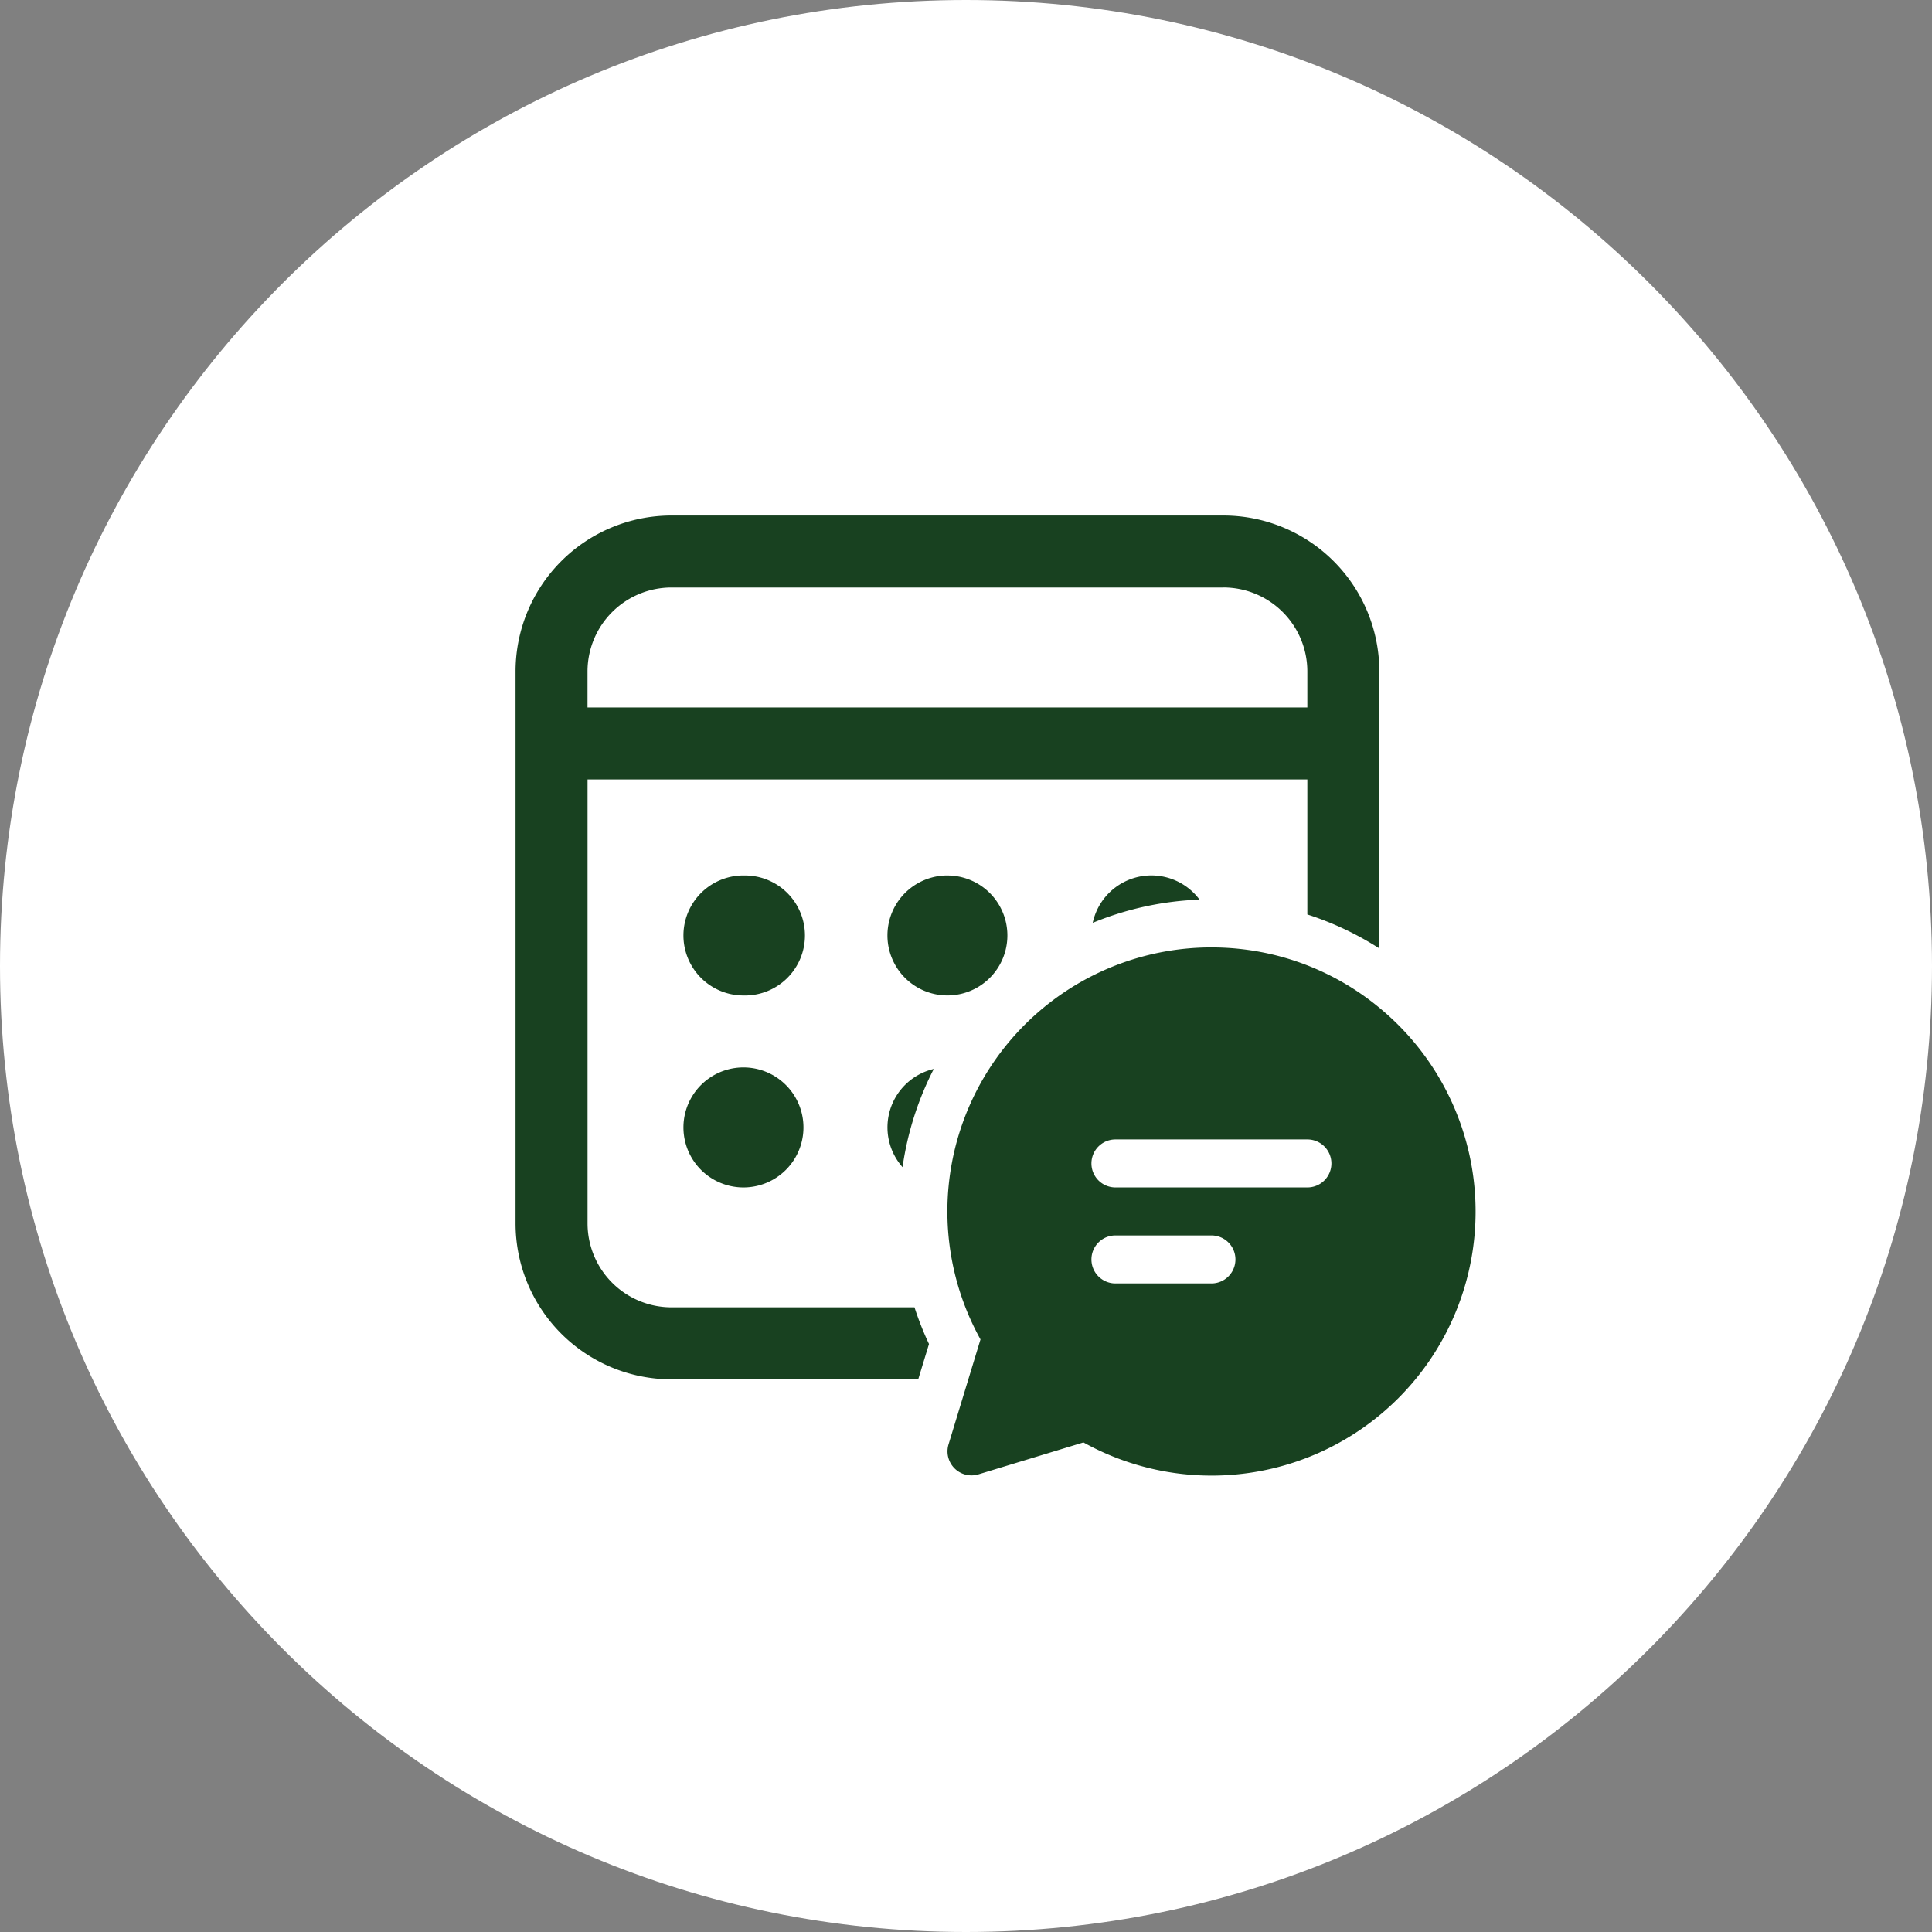 <svg xmlns="http://www.w3.org/2000/svg" width="52" height="52" fill="none"><rect width="100%" height="100%" fill="#808080" stroke="none"/><g clip-path="url(#a)"><path fill="#fff" d="M26 52c14.36 0 26-11.64 26-26S40.36 0 26 0 0 11.64 0 26s11.64 26 26 26Z"/><path fill="#184120" d="M32.927 13.875a4.198 4.198 0 0 1 4.198 4.198v7.454a8.36 8.36 0 0 0-1.938-.914v-3.634H15.814v11.948a2.26 2.26 0 0 0 2.26 2.26h6.54c.11.34.24.669.39.987l-.29.951h-6.64a4.198 4.198 0 0 1-4.198-4.198V18.073a4.198 4.198 0 0 1 4.198-4.198h14.854Zm0 1.938H18.073a2.26 2.26 0 0 0-2.26 2.26v.969h19.374v-.97a2.26 2.26 0 0 0-2.26-2.26Zm2.26 10.17a7.086 7.086 0 0 1 1.938 1.14 7.106 7.106 0 0 1-7.964 11.7l-2.825.859a.646.646 0 0 1-.806-.806l.86-2.825A7.106 7.106 0 0 1 32.572 25.5h.034c.91 0 1.781.171 2.581.483Zm.002 5.977a.646.646 0 1 0 0-1.292h-5.167a.646.646 0 0 0 0 1.292h5.167Zm-5.167 2.584h2.584a.646.646 0 0 0 0-1.292h-2.584a.646.646 0 0 0 0 1.292Zm-.611-9.706a8.36 8.36 0 0 1 2.875-.624 1.615 1.615 0 0 0-2.875.623Zm-5.119 6.577c.134-.94.423-1.83.841-2.644a1.615 1.615 0 0 0-.84 2.644ZM20.01 28.73a1.615 1.615 0 1 1 0 3.23 1.615 1.615 0 0 1 0-3.23Zm0-5.166a1.615 1.615 0 1 1 0 3.229 1.615 1.615 0 0 1 0-3.23Zm5.49 0a1.614 1.614 0 1 1 0 3.228 1.614 1.614 0 0 1 0-3.229Z"/></g><defs><clipPath id="a"><path fill="#fff" d="M0 0h52v52H0z"/></clipPath></defs></svg>